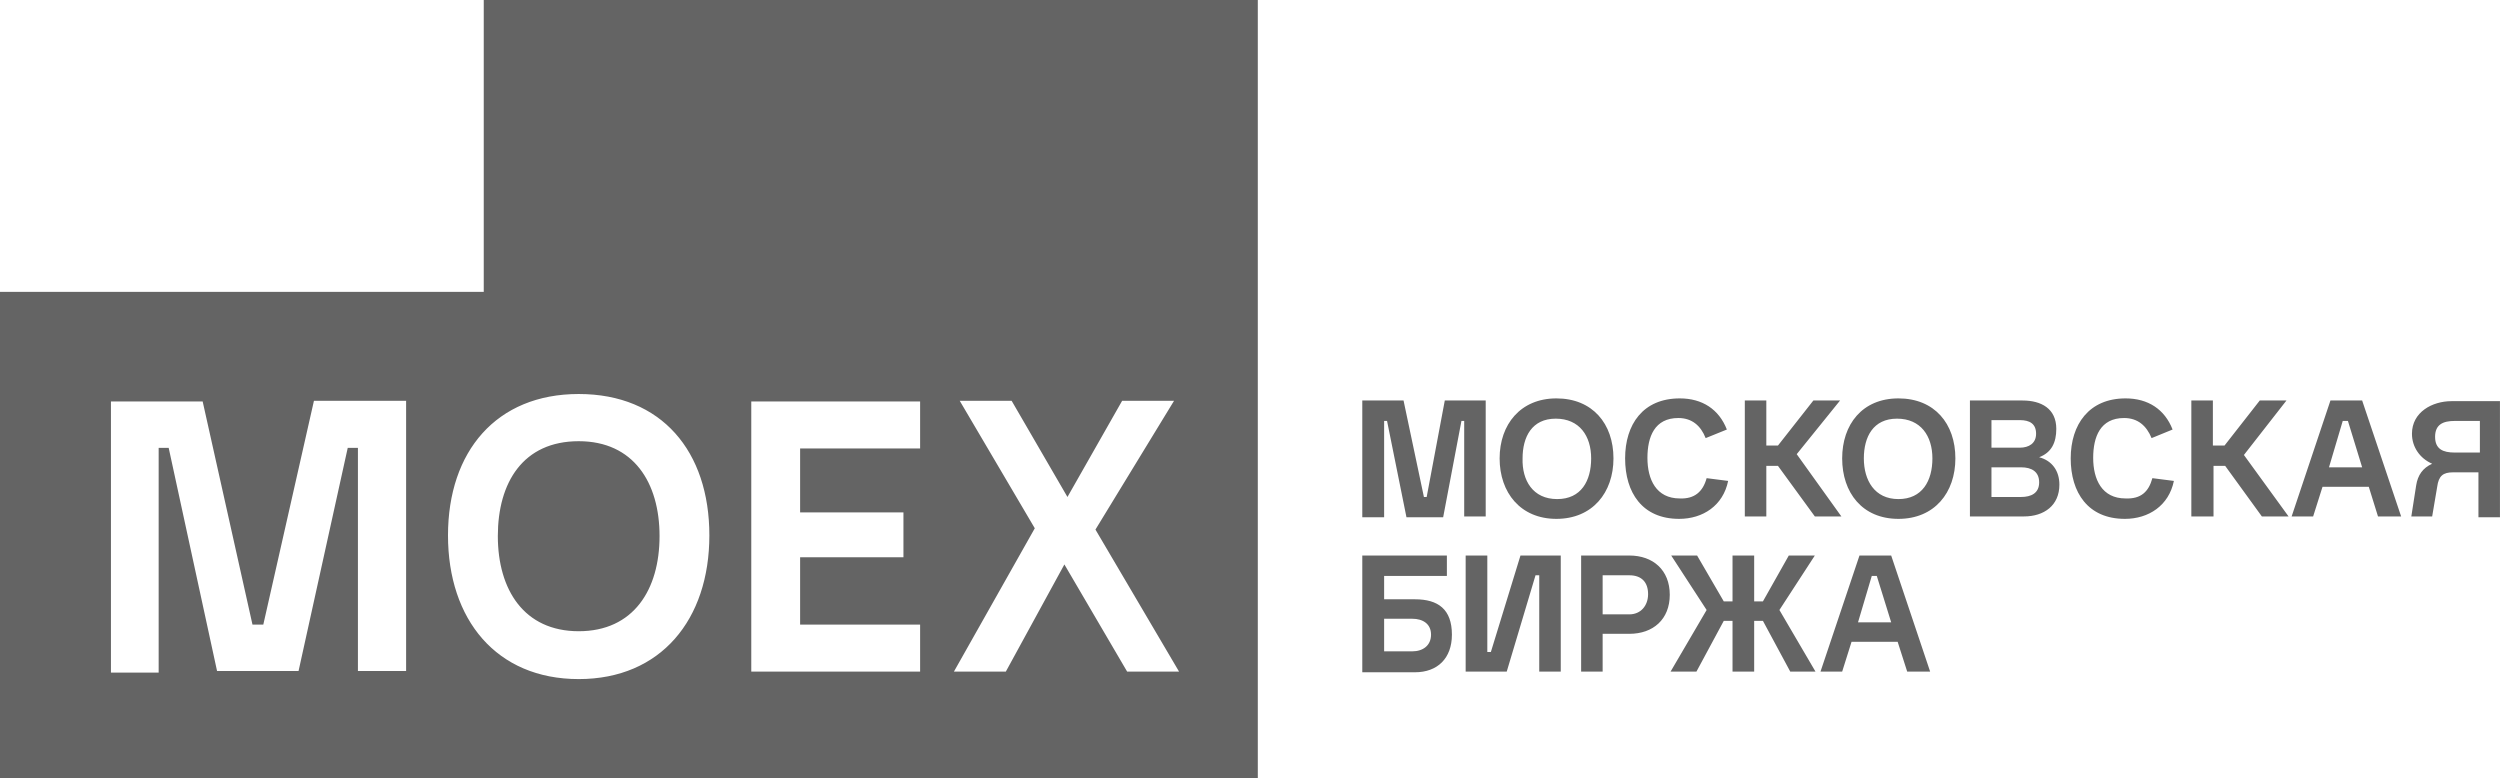 <?xml version="1.0" encoding="UTF-8"?> <svg xmlns="http://www.w3.org/2000/svg" width="106" height="33" viewBox="0 0 106 33" fill="none"><g clip-path="url(#clip0_175_15)"><path fill-rule="evenodd" clip-rule="evenodd" d="M0 33V12.375H20.511V0H53.331V33H0ZM18.995 22.701C18.995 19.14 21.046 16.706 24.537 16.706C28.054 16.706 30.077 19.14 30.077 22.701C30.077 26.269 28.02 28.793 24.537 28.793C21.046 28.793 18.995 26.269 18.995 22.701ZM65.991 22C64.468 22 63.584 20.886 63.584 19.436C63.584 17.999 64.468 16.892 65.991 16.892C67.52 16.892 68.411 17.964 68.411 19.436C68.411 20.886 67.52 22 65.991 22ZM72.361 20.274L73.273 20.391C73.061 21.436 72.204 22 71.195 22C69.632 22 68.905 20.886 68.905 19.436C68.905 17.999 69.659 16.892 71.223 16.892C72.176 16.892 72.882 17.352 73.219 18.212L72.32 18.576C72.114 18.054 71.744 17.724 71.161 17.724C70.153 17.724 69.851 18.521 69.851 19.415C69.851 20.329 70.222 21.134 71.223 21.134C71.84 21.161 72.204 20.852 72.361 20.274ZM80.494 22C78.958 22 78.108 20.886 78.108 19.436C78.108 17.999 78.958 16.892 80.494 16.892C82.024 16.892 82.908 17.964 82.908 19.436C82.908 20.886 82.024 22 80.494 22ZM91.261 20.274L92.173 20.391C91.96 21.436 91.103 22 90.095 22C88.531 22 87.798 20.886 87.798 19.436C87.798 17.999 88.573 16.892 90.123 16.892C91.076 16.892 91.782 17.352 92.118 18.212L91.227 18.576C91.014 18.054 90.644 17.724 90.061 17.724C89.053 17.724 88.751 18.521 88.751 19.415C88.751 20.329 89.121 21.134 90.123 21.134C90.774 21.161 91.103 20.852 91.261 20.274ZM57.761 21.931V16.981H59.51L60.374 21.072H60.491L61.259 16.981H62.994V21.897H62.082V17.848H61.965L61.19 21.931H59.634L58.811 17.848H58.687V21.931H57.761ZM73.98 21.897V16.981H74.892V18.892H75.385L76.887 16.981H78.019L76.181 19.257L78.074 21.897H76.949L75.385 19.752H74.892V21.897H73.98ZM83.525 21.897V16.981H85.754C86.55 16.981 87.187 17.325 87.187 18.184C87.187 18.769 86.982 19.188 86.46 19.387C87.009 19.532 87.318 19.965 87.318 20.549C87.318 21.436 86.666 21.897 85.816 21.897H83.525ZM92.913 21.897V16.981H93.826V18.892H94.319L95.814 16.981H96.946L95.142 19.291L97.035 21.897H95.903L94.347 19.752H93.853V21.897H92.913ZM97.165 21.897L98.811 16.981H100.155L101.808 21.897H100.827L100.436 20.639H98.475L98.077 21.897H97.165ZM10.705 26.483H11.164L13.311 16.995H17.219V28.449H15.176V18.989H14.744L12.659 28.449H9.203L7.152 18.989H6.727V28.517H4.704V17.023H8.593L10.705 26.483ZM42.647 28.476H40.446L43.875 22.399L40.693 16.995H42.894L45.26 21.072L47.578 16.995H49.779L46.447 22.454L49.992 28.476H47.791L45.13 23.932L42.647 28.476ZM102.24 21.897L102.446 20.577C102.514 20.144 102.727 19.841 103.124 19.663C102.603 19.436 102.267 18.954 102.267 18.391C102.267 17.476 103.124 17.009 103.947 17.009H105.998V21.931H105.086V20.027H104.009C103.584 20.027 103.399 20.178 103.337 20.639L103.124 21.897H102.24ZM39.013 28.476H31.854V17.023H39.013V19.016H33.925V21.725H38.306V23.629H33.925V26.483H39.013V28.476ZM66.025 21.161C67.04 21.161 67.465 20.391 67.465 19.436C67.465 18.487 66.971 17.751 65.963 17.751C64.955 17.751 64.557 18.521 64.557 19.436C64.53 20.364 64.989 21.161 66.025 21.161ZM80.494 21.161C81.502 21.161 81.934 20.391 81.934 19.436C81.934 18.487 81.441 17.751 80.433 17.751C79.425 17.751 79.027 18.521 79.027 19.436C79.027 20.364 79.48 21.161 80.494 21.161ZM84.438 18.982H85.638C86.028 18.982 86.33 18.796 86.33 18.391C86.33 17.964 86.056 17.813 85.638 17.813H84.438V18.982ZM98.749 19.814H100.155L99.552 17.848H99.332L98.749 19.814ZM105.147 19.188V17.848H104.078C103.584 17.848 103.248 17.999 103.248 18.521C103.248 19.044 103.584 19.188 104.078 19.188H105.147ZM21.108 22.729C21.108 25.004 22.219 26.764 24.537 26.764C26.861 26.764 27.965 25.004 27.965 22.729C27.965 20.46 26.861 18.707 24.537 18.707C22.177 18.707 21.108 20.46 21.108 22.729ZM84.438 21.072H85.692C86.118 21.072 86.46 20.914 86.46 20.453C86.46 19.999 86.145 19.814 85.692 19.814H84.438V21.072ZM57.761 28.504V23.554H61.348V24.42H58.687V25.41H59.997C60.971 25.41 61.561 25.829 61.561 26.909C61.561 27.919 60.943 28.504 59.997 28.504H57.761ZM62.144 28.476V23.554H63.062V27.644H63.213L64.468 23.554H66.176V28.476H65.264V24.392H65.106L63.885 28.476H62.144ZM67.04 28.476V23.554H69.083C70.091 23.554 70.798 24.172 70.798 25.218C70.798 26.262 70.091 26.874 69.083 26.874H67.952V28.476H67.04ZM70.832 28.476L72.361 25.864L70.859 23.554H71.957L73.088 25.499H73.459V23.554H74.377V25.499H74.748L75.845 23.554H76.949L75.447 25.864L76.977 28.476H75.907L74.748 26.324H74.377V28.476H73.459V26.324H73.088L71.929 28.476H70.832ZM77.189 28.476L78.842 23.554H80.186L81.838 28.476H80.865L80.46 27.211H78.506L78.108 28.476H77.189ZM67.952 26.049H69.083C69.57 26.049 69.879 25.678 69.879 25.19C69.879 24.688 69.605 24.392 69.083 24.392H67.952V26.049ZM78.78 26.386H80.186L79.576 24.42H79.363L78.78 26.386ZM58.687 27.617H59.88C60.333 27.617 60.676 27.369 60.676 26.909C60.676 26.455 60.333 26.235 59.88 26.235H58.687V27.617Z" fill="#646464"></path></g><defs><clipPath id="clip0_175_15"><rect width="106" height="33" fill="white"></rect></clipPath></defs></svg> 